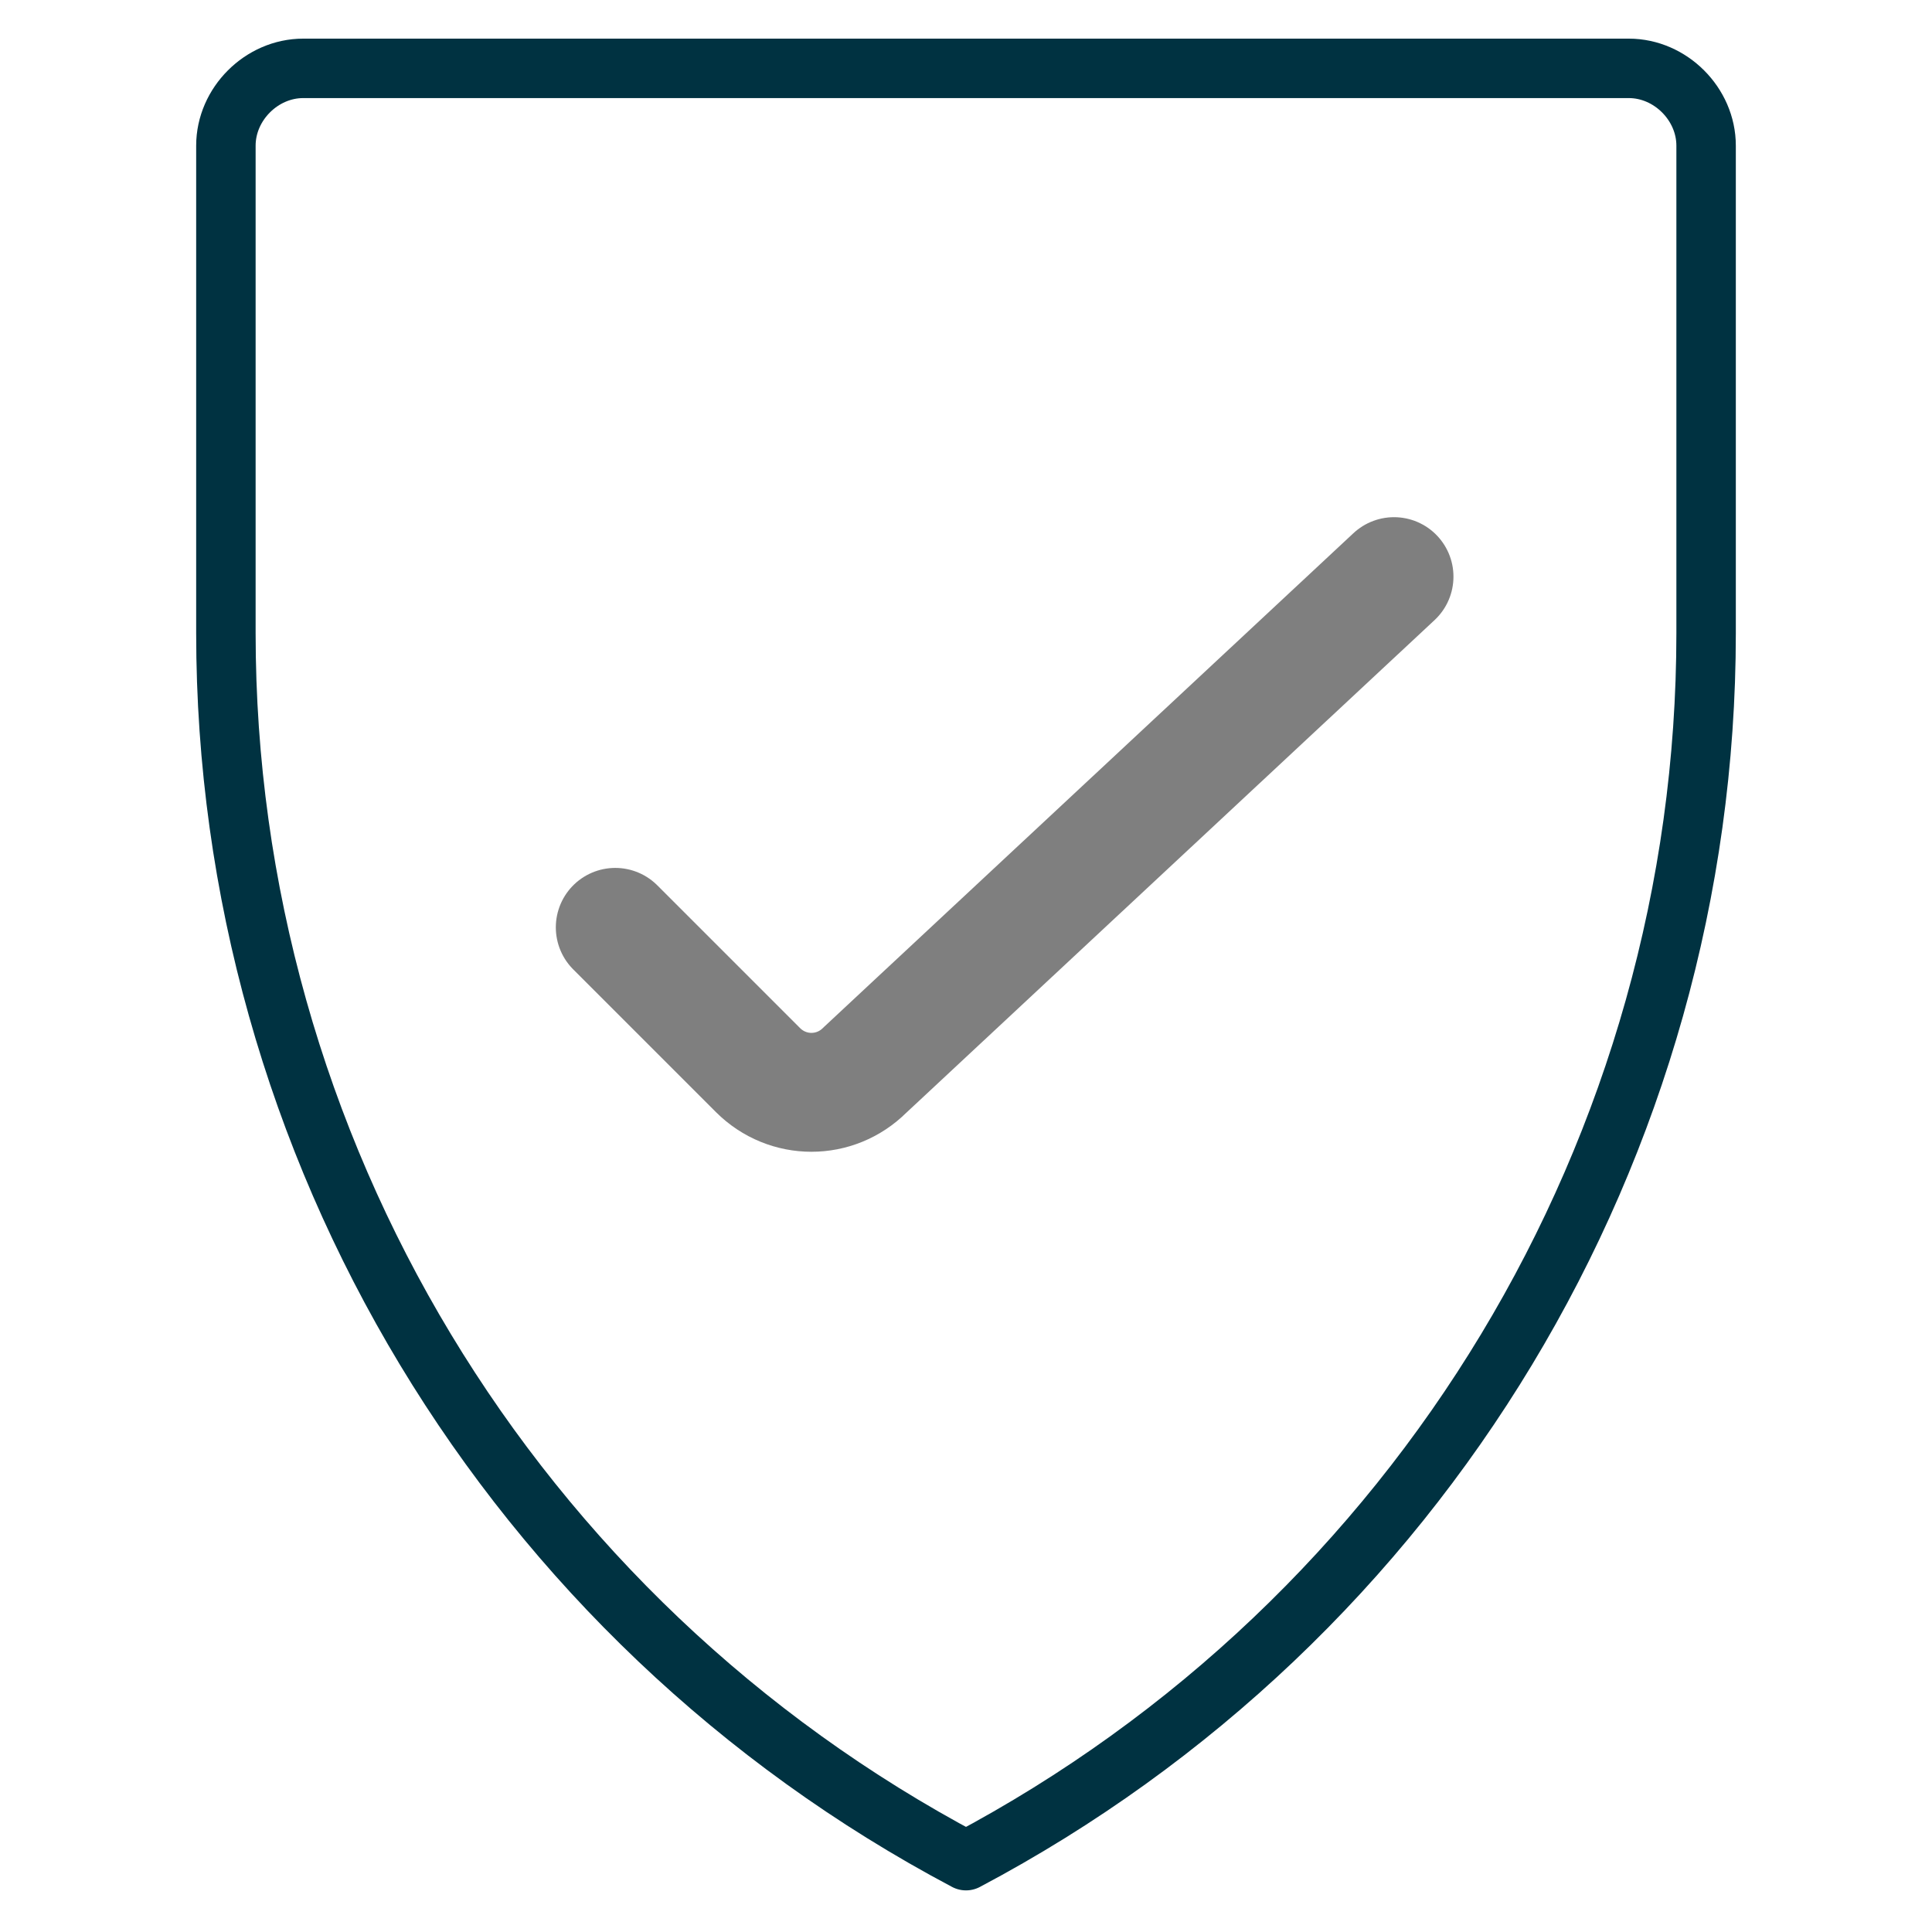 <?xml version="1.0" encoding="utf-8"?>
<!-- Generator: Adobe Illustrator 28.0.0, SVG Export Plug-In . SVG Version: 6.00 Build 0)  -->
<svg version="1.1" id="Check-Shield--Streamline-Ultimate.svg"
	 xmlns="http://www.w3.org/2000/svg" xmlns:xlink="http://www.w3.org/1999/xlink" x="0px" y="0px" viewBox="0 0 65 65"
	 style="enable-background:new 0 0 65 65;" xml:space="preserve">
<style type="text/css">
	.st0{fill:none;stroke:#7F7F7F;stroke-width:4;stroke-linecap:round;stroke-linejoin:round;}
	.st1{fill:none;stroke:#003241;stroke-width:2;stroke-linecap:round;stroke-linejoin:round;}
</style>
<g>
	<path class="st0" d="M46.9,19.4L29.1,36c-1,1-2.6,1-3.6,0l-4.8-4.8"/>
	<path class="st1" d="M7.6,4.9c0-1.4,1.2-2.6,2.6-2.6h44.6c1.4,0,2.6,1.2,2.6,2.6v16.4c0,17.3-9.6,33.2-24.9,41.3
		c-15.3-8.1-24.9-24-24.9-41.3C7.6,21.3,7.6,4.9,7.6,4.9z"/>
</g>
</svg>

